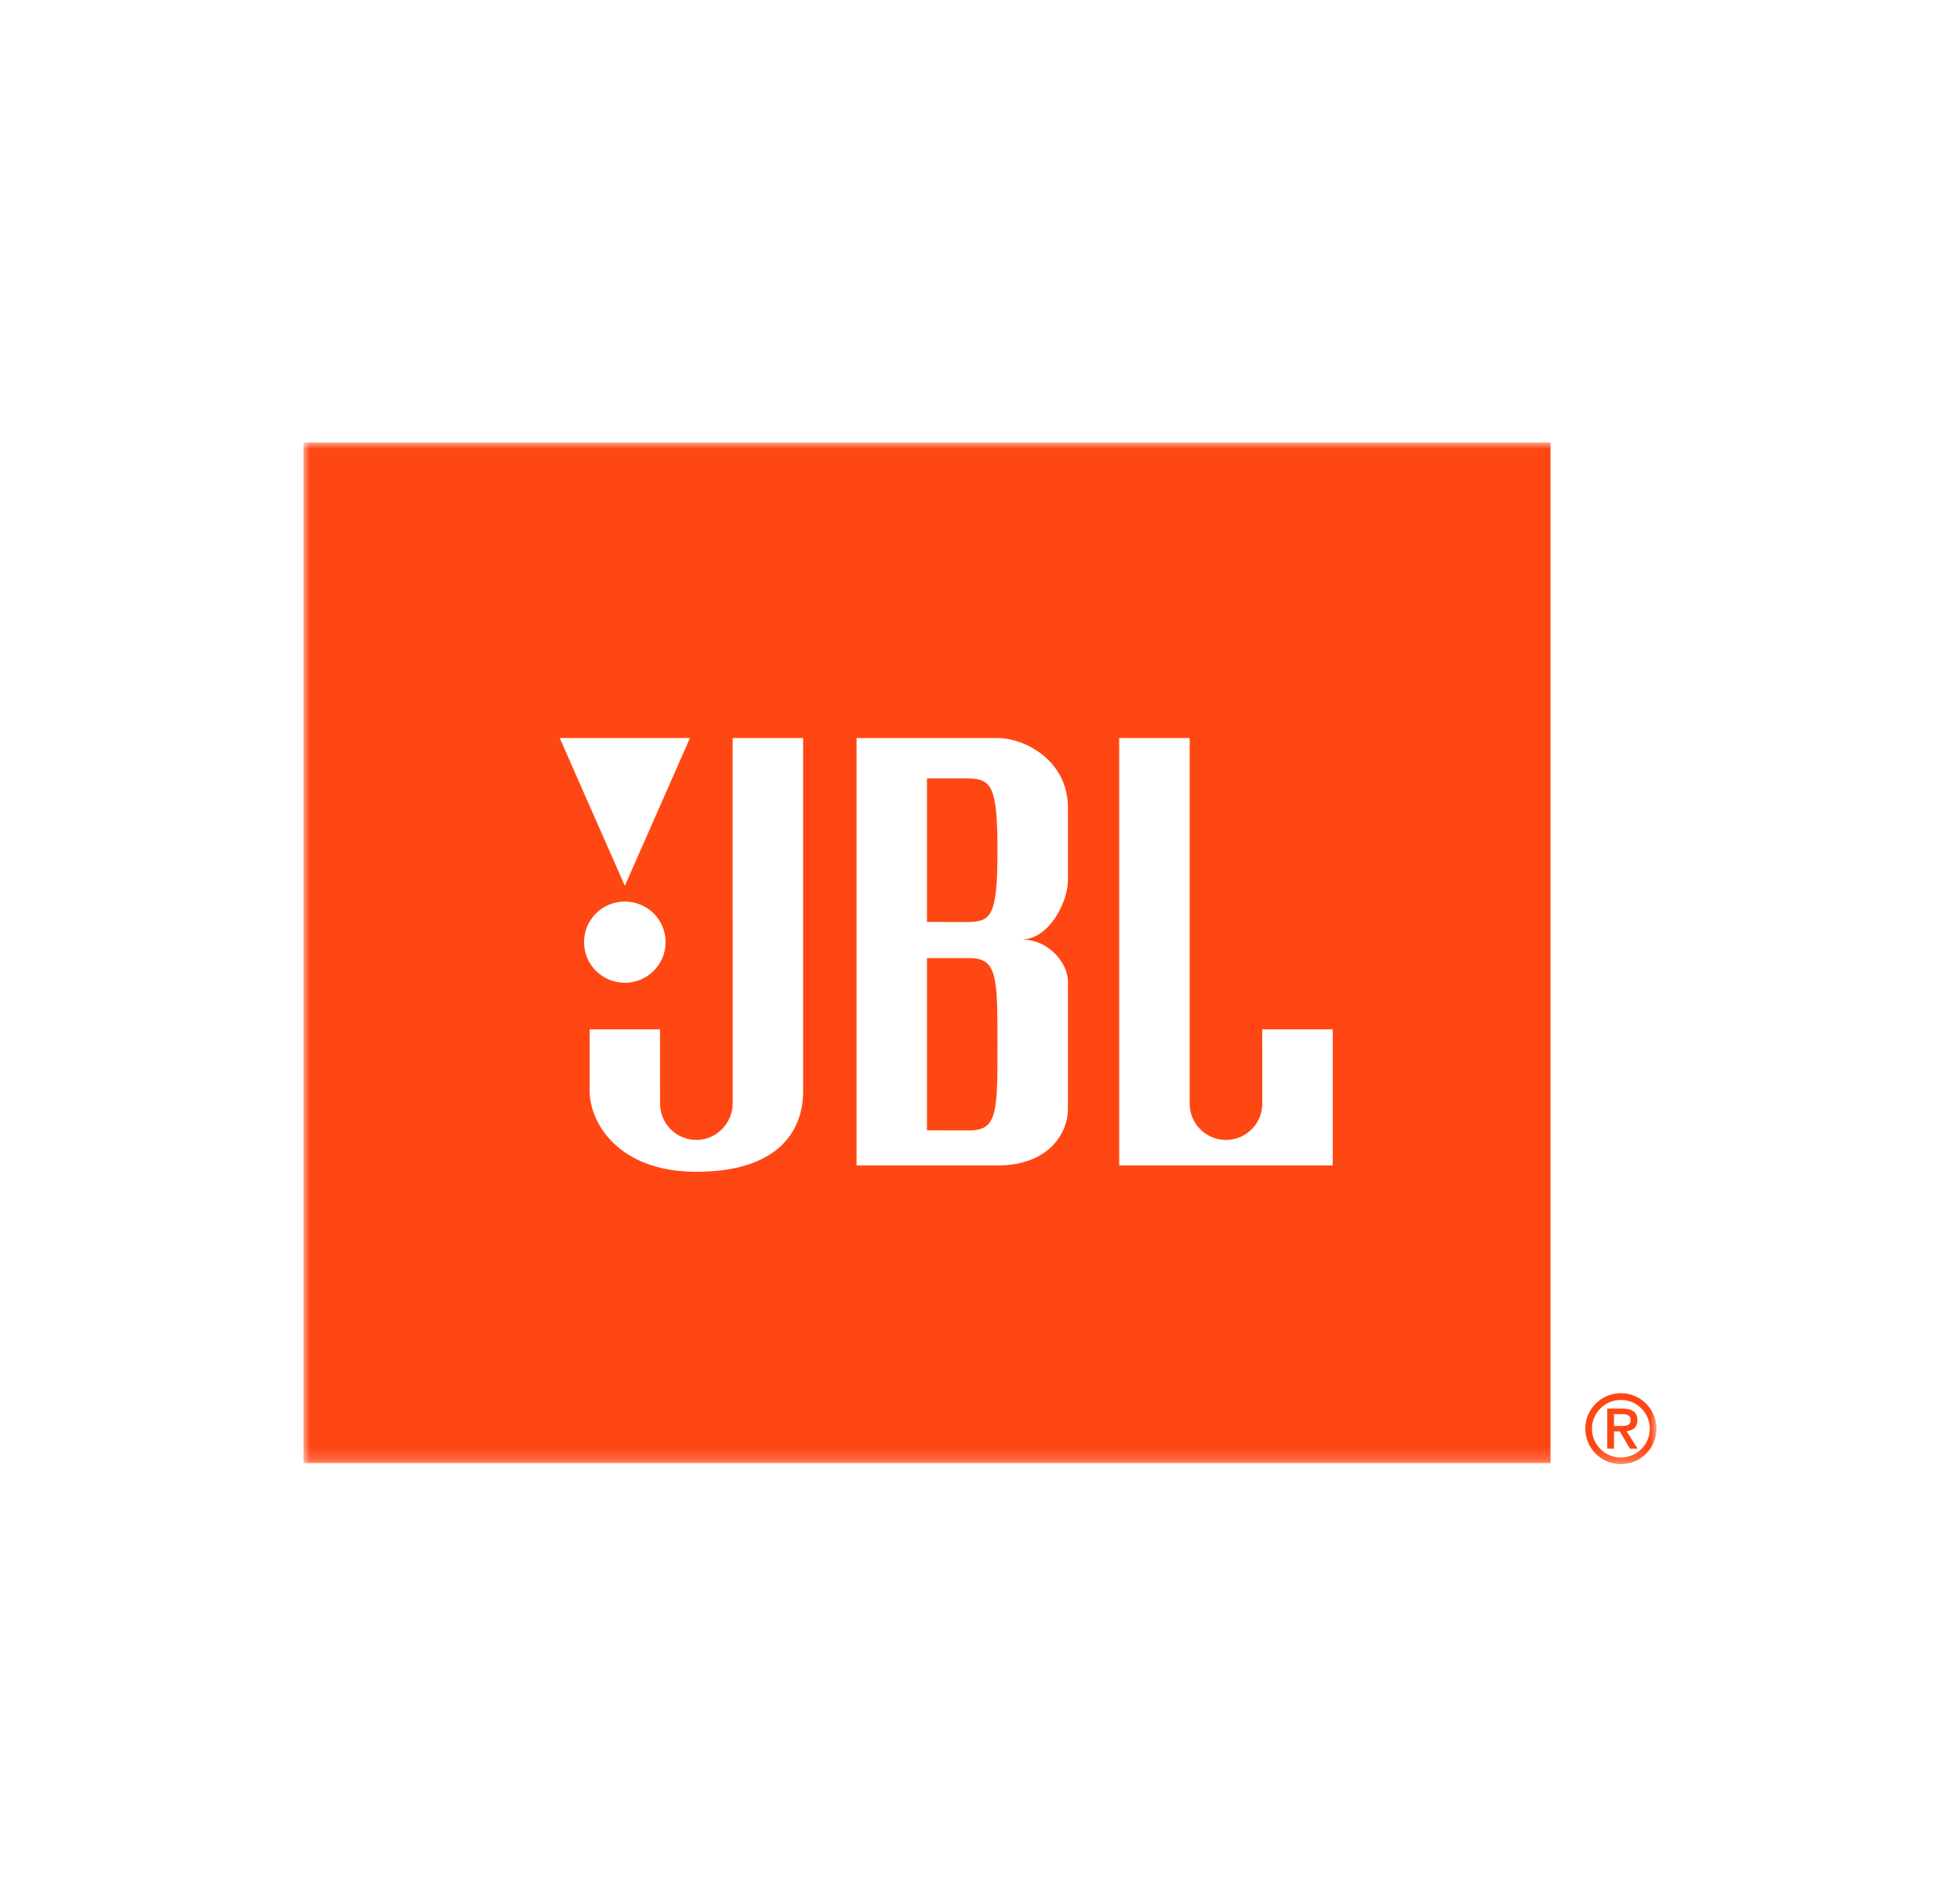 <?xml version="1.0" encoding="UTF-8"?> <svg xmlns="http://www.w3.org/2000/svg" width="155" height="150" viewBox="0 0 155 150" fill="none"><rect width="155" height="150" fill="white"></rect><mask id="mask0_6195_24982" style="mask-type:luminance" maskUnits="userSpaceOnUse" x="24" y="35" width="107" height="81"><path d="M131 35H24V115.808H131V35Z" fill="white"></path></mask><g mask="url(#mask0_6195_24982)"><path fill-rule="evenodd" clip-rule="evenodd" d="M128.183 115.819C126.63 115.819 125.366 114.565 125.366 113.011C125.366 111.467 126.63 110.203 128.183 110.203C129.735 110.203 131 111.467 131 113.011C131 114.565 129.735 115.819 128.183 115.819ZM128.183 110.739C126.92 110.739 125.896 111.756 125.896 113.011C125.896 114.275 126.92 115.293 128.183 115.293C129.447 115.293 130.469 114.275 130.469 113.011C130.469 111.756 129.447 110.739 128.183 110.739ZM128.9 114.598L128.1 113.234H127.635V114.598H127.105V111.421H128.283C129.067 111.421 129.489 111.685 129.489 112.353C129.489 112.93 129.125 113.158 128.631 113.21L129.509 114.598H128.9ZM128.953 112.307C128.953 111.929 128.594 111.859 128.283 111.859H127.635V112.793H128.273C128.647 112.793 128.953 112.74 128.953 112.307ZM24 35H122.617V115.734H24V35Z" fill="#FF4713"></path><path fill-rule="evenodd" clip-rule="evenodd" d="M88.507 92.189H105.394V81.423H99.819L99.823 87.309C99.823 88.887 98.537 90.172 96.952 90.172C95.368 90.172 94.081 88.887 94.081 87.309V58.379H88.507V92.189Z" fill="white"></path><path fill-rule="evenodd" clip-rule="evenodd" d="M67.739 92.189V58.379H78.882C81.032 58.379 84.452 60.144 84.452 63.888V69.647C84.452 71.331 82.975 74.315 80.781 74.315C82.975 74.315 84.452 76.206 84.452 77.638V87.772C84.452 89.496 83.061 92.189 78.882 92.189H67.739ZM76.349 72.935C78.375 72.935 78.882 72.594 78.882 67.294C78.882 61.996 78.375 61.573 76.349 61.573H73.306V72.927L76.349 72.935ZM78.882 82.642C78.882 77.341 78.882 75.788 76.682 75.788H73.306V89.411L76.682 89.418C78.882 89.418 78.882 87.939 78.882 82.642Z" fill="white"></path><path fill-rule="evenodd" clip-rule="evenodd" d="M46.628 86.3C46.628 88.738 48.823 92.691 55.069 92.691C61.317 92.691 63.514 89.667 63.514 86.3V58.379H57.939L57.942 87.27C57.942 88.848 56.659 90.172 55.074 90.172C53.486 90.172 52.201 88.887 52.201 87.309L52.197 81.423H46.628V86.3Z" fill="white"></path><path fill-rule="evenodd" clip-rule="evenodd" d="M49.413 77.739C51.192 77.739 52.637 76.299 52.637 74.528C52.637 72.749 51.192 71.314 49.413 71.314C47.63 71.314 46.188 72.749 46.188 74.528C46.188 76.299 47.63 77.739 49.413 77.739Z" fill="white"></path><path fill-rule="evenodd" clip-rule="evenodd" d="M49.413 70.068L54.563 58.379H44.263L49.413 70.068Z" fill="white"></path></g></svg> 